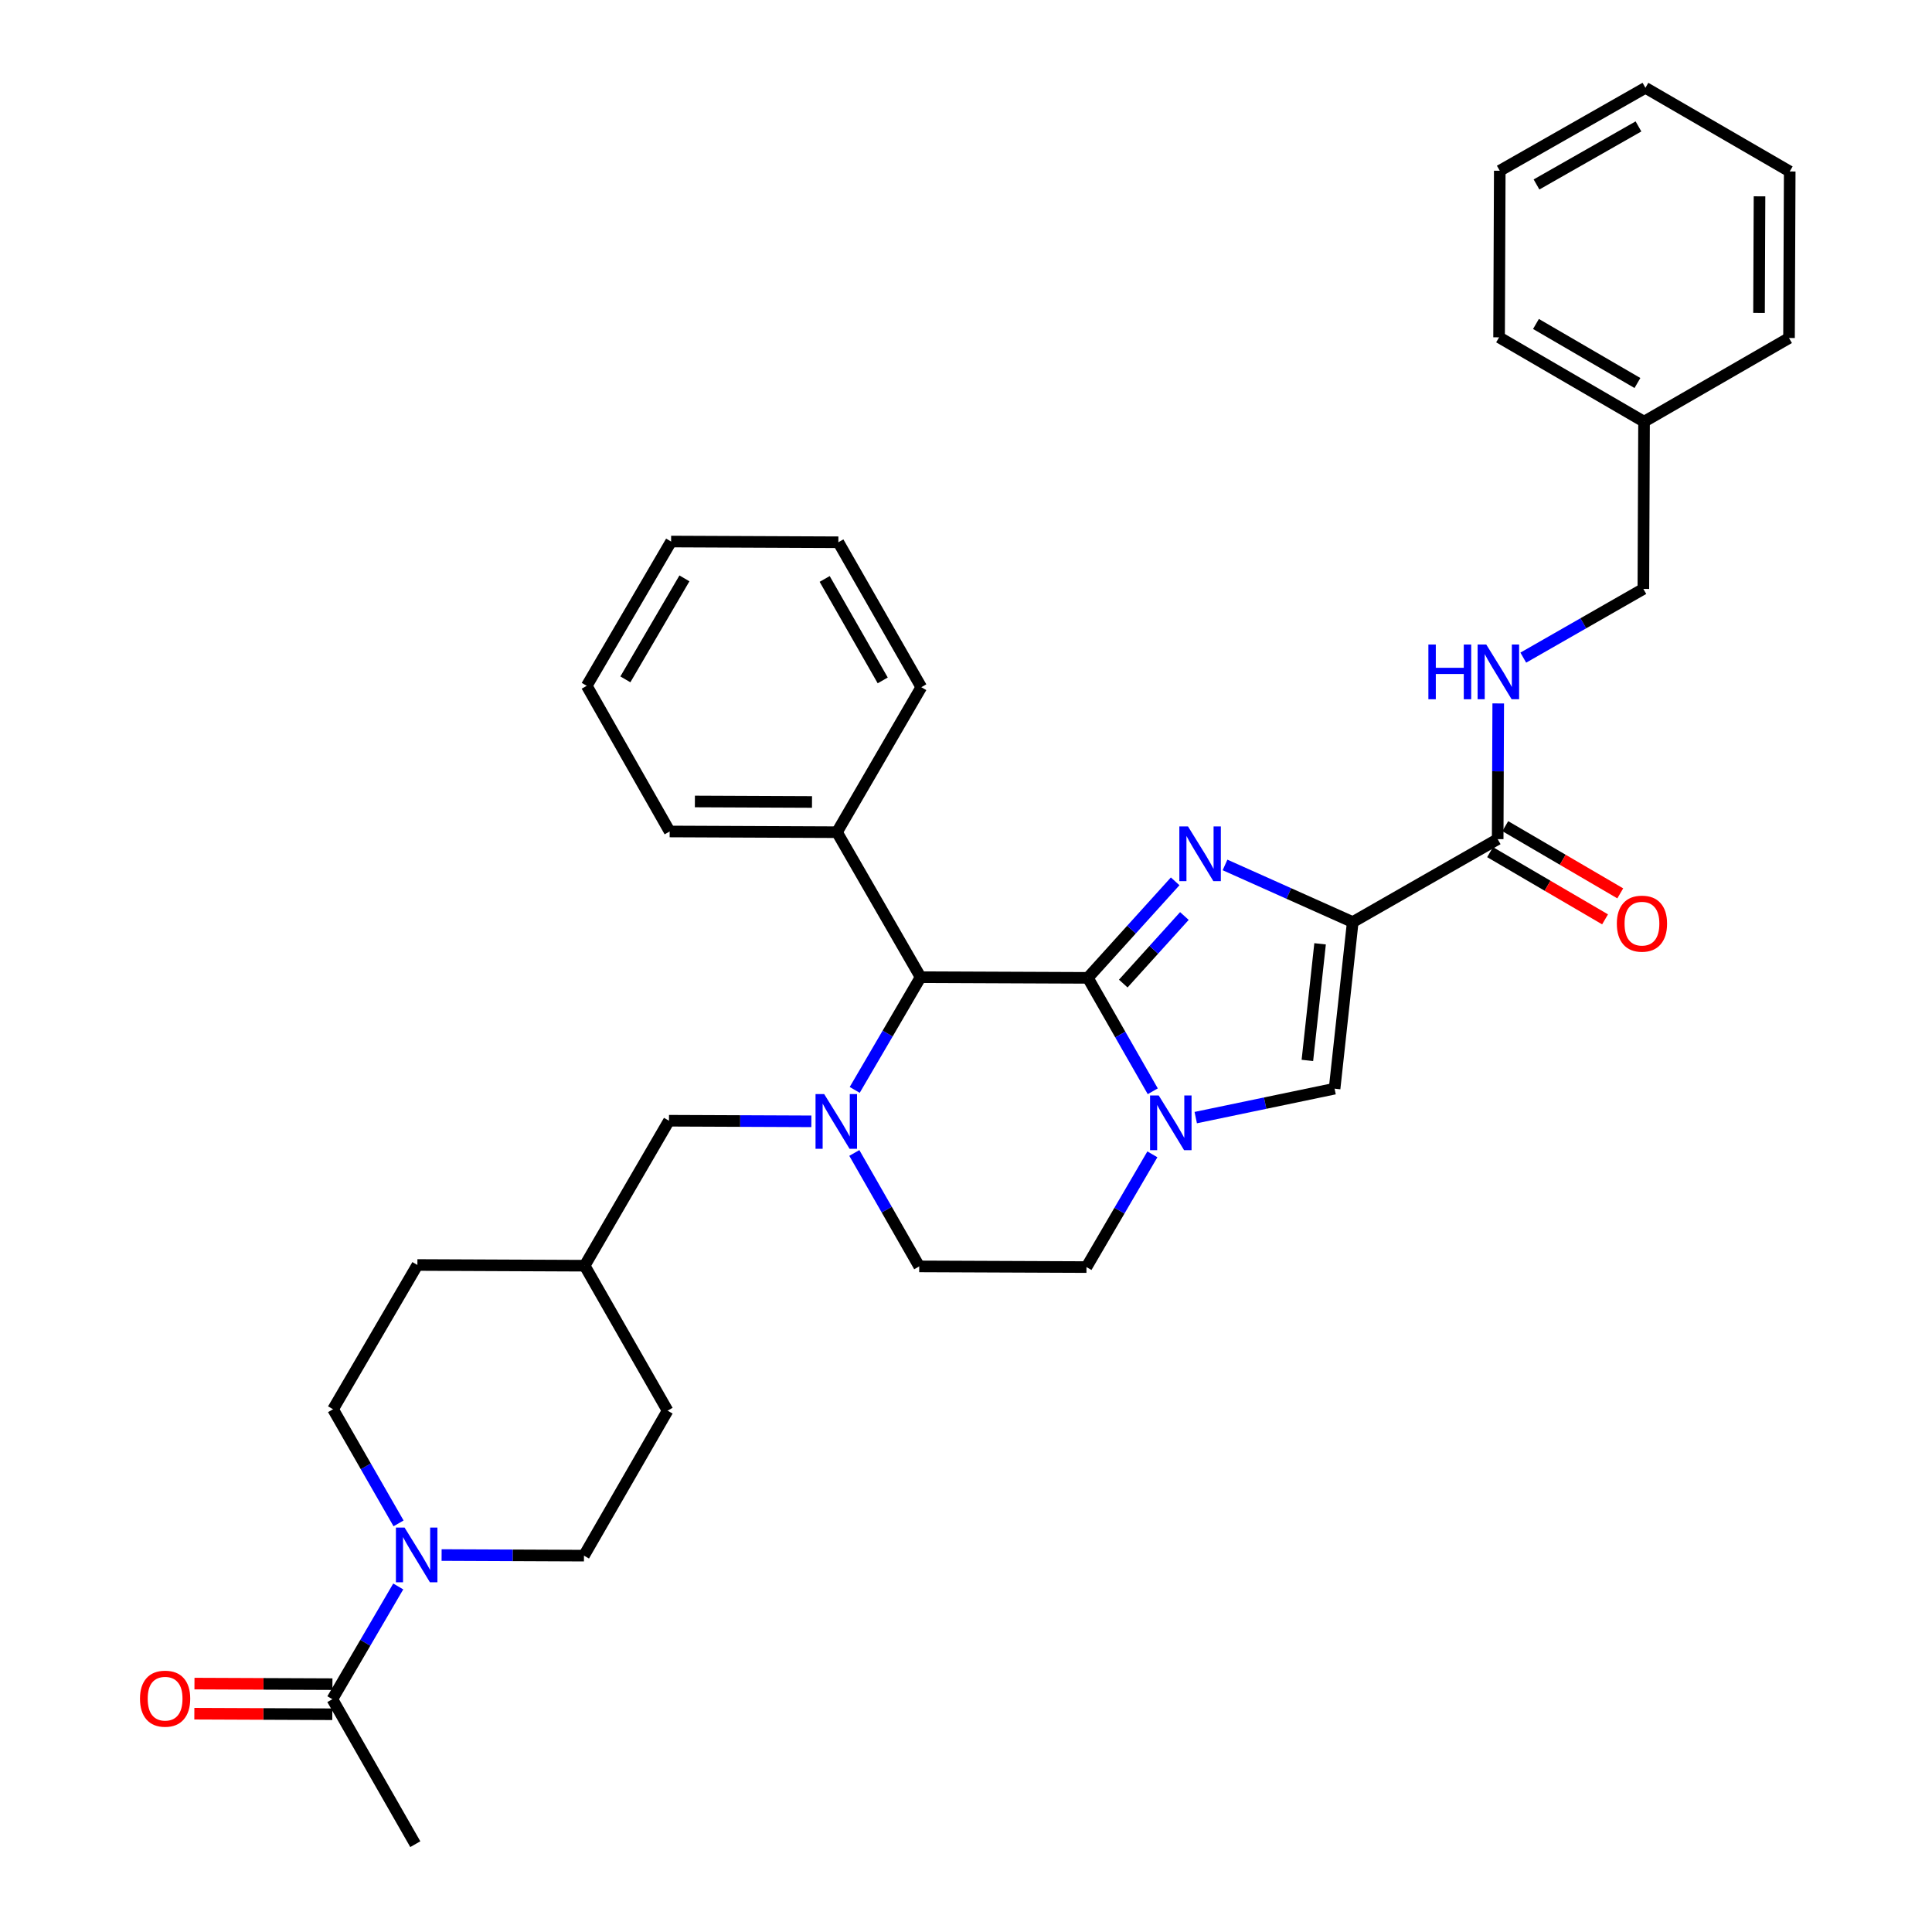 <?xml version='1.0' encoding='iso-8859-1'?>
<svg version='1.1' baseProfile='full'
              xmlns='http://www.w3.org/2000/svg'
                      xmlns:rdkit='http://www.rdkit.org/xml'
                      xmlns:xlink='http://www.w3.org/1999/xlink'
                  xml:space='preserve'
width='1000px' height='1000px' viewBox='0 0 1000 1000'>
<!-- END OF HEADER -->
<rect style='opacity:1.0;fill:#FFFFFF;stroke:none' width='1000' height='1000' x='0' y='0'> </rect>
<path class='bond-0' d='M 563.066,506.137 L 585.664,481.159' style='fill:none;fill-rule:evenodd;stroke:#000000;stroke-width:6px;stroke-linecap:butt;stroke-linejoin:miter;stroke-opacity:1' />
<path class='bond-0' d='M 585.664,481.159 L 608.261,456.181' style='fill:none;fill-rule:evenodd;stroke:#0000FF;stroke-width:6px;stroke-linecap:butt;stroke-linejoin:miter;stroke-opacity:1' />
<path class='bond-0' d='M 581.4,509.097 L 597.218,491.613' style='fill:none;fill-rule:evenodd;stroke:#000000;stroke-width:6px;stroke-linecap:butt;stroke-linejoin:miter;stroke-opacity:1' />
<path class='bond-0' d='M 597.218,491.613 L 613.036,474.128' style='fill:none;fill-rule:evenodd;stroke:#0000FF;stroke-width:6px;stroke-linecap:butt;stroke-linejoin:miter;stroke-opacity:1' />
<path class='bond-2' d='M 563.066,506.137 L 579.867,535.488' style='fill:none;fill-rule:evenodd;stroke:#000000;stroke-width:6px;stroke-linecap:butt;stroke-linejoin:miter;stroke-opacity:1' />
<path class='bond-2' d='M 579.867,535.488 L 596.667,564.839' style='fill:none;fill-rule:evenodd;stroke:#0000FF;stroke-width:6px;stroke-linecap:butt;stroke-linejoin:miter;stroke-opacity:1' />
<path class='bond-5' d='M 563.066,506.137 L 476.495,505.782' style='fill:none;fill-rule:evenodd;stroke:#000000;stroke-width:6px;stroke-linecap:butt;stroke-linejoin:miter;stroke-opacity:1' />
<path class='bond-1' d='M 634.07,447.691 L 667.121,462.48' style='fill:none;fill-rule:evenodd;stroke:#0000FF;stroke-width:6px;stroke-linecap:butt;stroke-linejoin:miter;stroke-opacity:1' />
<path class='bond-1' d='M 667.121,462.48 L 700.171,477.269' style='fill:none;fill-rule:evenodd;stroke:#000000;stroke-width:6px;stroke-linecap:butt;stroke-linejoin:miter;stroke-opacity:1' />
<path class='bond-6' d='M 700.171,477.269 L 775.195,434.343' style='fill:none;fill-rule:evenodd;stroke:#000000;stroke-width:6px;stroke-linecap:butt;stroke-linejoin:miter;stroke-opacity:1' />
<path class='bond-35' d='M 700.171,477.269 L 690.779,563.493' style='fill:none;fill-rule:evenodd;stroke:#000000;stroke-width:6px;stroke-linecap:butt;stroke-linejoin:miter;stroke-opacity:1' />
<path class='bond-35' d='M 683.273,488.515 L 676.699,548.872' style='fill:none;fill-rule:evenodd;stroke:#000000;stroke-width:6px;stroke-linecap:butt;stroke-linejoin:miter;stroke-opacity:1' />
<path class='bond-4' d='M 618.914,578.471 L 654.847,570.982' style='fill:none;fill-rule:evenodd;stroke:#0000FF;stroke-width:6px;stroke-linecap:butt;stroke-linejoin:miter;stroke-opacity:1' />
<path class='bond-4' d='M 654.847,570.982 L 690.779,563.493' style='fill:none;fill-rule:evenodd;stroke:#000000;stroke-width:6px;stroke-linecap:butt;stroke-linejoin:miter;stroke-opacity:1' />
<path class='bond-12' d='M 596.468,597.483 L 579.412,626.66' style='fill:none;fill-rule:evenodd;stroke:#0000FF;stroke-width:6px;stroke-linecap:butt;stroke-linejoin:miter;stroke-opacity:1' />
<path class='bond-12' d='M 579.412,626.66 L 562.356,655.837' style='fill:none;fill-rule:evenodd;stroke:#000000;stroke-width:6px;stroke-linecap:butt;stroke-linejoin:miter;stroke-opacity:1' />
<path class='bond-3' d='M 442.398,564.129 L 459.447,534.955' style='fill:none;fill-rule:evenodd;stroke:#0000FF;stroke-width:6px;stroke-linecap:butt;stroke-linejoin:miter;stroke-opacity:1' />
<path class='bond-3' d='M 459.447,534.955 L 476.495,505.782' style='fill:none;fill-rule:evenodd;stroke:#000000;stroke-width:6px;stroke-linecap:butt;stroke-linejoin:miter;stroke-opacity:1' />
<path class='bond-10' d='M 419.955,580.396 L 383.109,580.242' style='fill:none;fill-rule:evenodd;stroke:#0000FF;stroke-width:6px;stroke-linecap:butt;stroke-linejoin:miter;stroke-opacity:1' />
<path class='bond-10' d='M 383.109,580.242 L 346.263,580.087' style='fill:none;fill-rule:evenodd;stroke:#000000;stroke-width:6px;stroke-linecap:butt;stroke-linejoin:miter;stroke-opacity:1' />
<path class='bond-11' d='M 442.197,596.772 L 458.991,626.127' style='fill:none;fill-rule:evenodd;stroke:#0000FF;stroke-width:6px;stroke-linecap:butt;stroke-linejoin:miter;stroke-opacity:1' />
<path class='bond-11' d='M 458.991,626.127 L 475.786,655.483' style='fill:none;fill-rule:evenodd;stroke:#000000;stroke-width:6px;stroke-linecap:butt;stroke-linejoin:miter;stroke-opacity:1' />
<path class='bond-16' d='M 476.495,505.782 L 433.214,430.742' style='fill:none;fill-rule:evenodd;stroke:#000000;stroke-width:6px;stroke-linecap:butt;stroke-linejoin:miter;stroke-opacity:1' />
<path class='bond-9' d='M 775.195,434.343 L 775.339,399.22' style='fill:none;fill-rule:evenodd;stroke:#000000;stroke-width:6px;stroke-linecap:butt;stroke-linejoin:miter;stroke-opacity:1' />
<path class='bond-9' d='M 775.339,399.22 L 775.483,364.096' style='fill:none;fill-rule:evenodd;stroke:#0000FF;stroke-width:6px;stroke-linecap:butt;stroke-linejoin:miter;stroke-opacity:1' />
<path class='bond-15' d='M 771.263,441.069 L 801.02,458.463' style='fill:none;fill-rule:evenodd;stroke:#000000;stroke-width:6px;stroke-linecap:butt;stroke-linejoin:miter;stroke-opacity:1' />
<path class='bond-15' d='M 801.02,458.463 L 830.778,475.858' style='fill:none;fill-rule:evenodd;stroke:#FF0000;stroke-width:6px;stroke-linecap:butt;stroke-linejoin:miter;stroke-opacity:1' />
<path class='bond-15' d='M 779.126,427.617 L 808.884,445.012' style='fill:none;fill-rule:evenodd;stroke:#000000;stroke-width:6px;stroke-linecap:butt;stroke-linejoin:miter;stroke-opacity:1' />
<path class='bond-15' d='M 808.884,445.012 L 838.641,462.407' style='fill:none;fill-rule:evenodd;stroke:#FF0000;stroke-width:6px;stroke-linecap:butt;stroke-linejoin:miter;stroke-opacity:1' />
<path class='bond-7' d='M 206.291,788.495 L 189.338,758.963' style='fill:none;fill-rule:evenodd;stroke:#0000FF;stroke-width:6px;stroke-linecap:butt;stroke-linejoin:miter;stroke-opacity:1' />
<path class='bond-7' d='M 189.338,758.963 L 172.386,729.432' style='fill:none;fill-rule:evenodd;stroke:#000000;stroke-width:6px;stroke-linecap:butt;stroke-linejoin:miter;stroke-opacity:1' />
<path class='bond-8' d='M 206.129,821.15 L 189.08,850.328' style='fill:none;fill-rule:evenodd;stroke:#0000FF;stroke-width:6px;stroke-linecap:butt;stroke-linejoin:miter;stroke-opacity:1' />
<path class='bond-8' d='M 189.08,850.328 L 172.031,879.505' style='fill:none;fill-rule:evenodd;stroke:#000000;stroke-width:6px;stroke-linecap:butt;stroke-linejoin:miter;stroke-opacity:1' />
<path class='bond-37' d='M 228.572,804.883 L 265.418,805.042' style='fill:none;fill-rule:evenodd;stroke:#0000FF;stroke-width:6px;stroke-linecap:butt;stroke-linejoin:miter;stroke-opacity:1' />
<path class='bond-37' d='M 265.418,805.042 L 302.263,805.2' style='fill:none;fill-rule:evenodd;stroke:#000000;stroke-width:6px;stroke-linecap:butt;stroke-linejoin:miter;stroke-opacity:1' />
<path class='bond-17' d='M 172.063,871.714 L 136.36,871.568' style='fill:none;fill-rule:evenodd;stroke:#000000;stroke-width:6px;stroke-linecap:butt;stroke-linejoin:miter;stroke-opacity:1' />
<path class='bond-17' d='M 136.36,871.568 L 100.657,871.422' style='fill:none;fill-rule:evenodd;stroke:#FF0000;stroke-width:6px;stroke-linecap:butt;stroke-linejoin:miter;stroke-opacity:1' />
<path class='bond-17' d='M 171.999,887.295 L 136.296,887.149' style='fill:none;fill-rule:evenodd;stroke:#000000;stroke-width:6px;stroke-linecap:butt;stroke-linejoin:miter;stroke-opacity:1' />
<path class='bond-17' d='M 136.296,887.149 L 100.593,887.003' style='fill:none;fill-rule:evenodd;stroke:#FF0000;stroke-width:6px;stroke-linecap:butt;stroke-linejoin:miter;stroke-opacity:1' />
<path class='bond-23' d='M 172.031,879.505 L 214.957,954.545' style='fill:none;fill-rule:evenodd;stroke:#000000;stroke-width:6px;stroke-linecap:butt;stroke-linejoin:miter;stroke-opacity:1' />
<path class='bond-18' d='M 788.451,340.39 L 819.525,322.609' style='fill:none;fill-rule:evenodd;stroke:#0000FF;stroke-width:6px;stroke-linecap:butt;stroke-linejoin:miter;stroke-opacity:1' />
<path class='bond-18' d='M 819.525,322.609 L 850.599,304.829' style='fill:none;fill-rule:evenodd;stroke:#000000;stroke-width:6px;stroke-linecap:butt;stroke-linejoin:miter;stroke-opacity:1' />
<path class='bond-19' d='M 346.263,580.087 L 302.618,655.128' style='fill:none;fill-rule:evenodd;stroke:#000000;stroke-width:6px;stroke-linecap:butt;stroke-linejoin:miter;stroke-opacity:1' />
<path class='bond-34' d='M 475.786,655.483 L 562.356,655.837' style='fill:none;fill-rule:evenodd;stroke:#000000;stroke-width:6px;stroke-linecap:butt;stroke-linejoin:miter;stroke-opacity:1' />
<path class='bond-13' d='M 302.263,805.2 L 345.544,730.16' style='fill:none;fill-rule:evenodd;stroke:#000000;stroke-width:6px;stroke-linecap:butt;stroke-linejoin:miter;stroke-opacity:1' />
<path class='bond-14' d='M 172.386,729.432 L 216.039,654.755' style='fill:none;fill-rule:evenodd;stroke:#000000;stroke-width:6px;stroke-linecap:butt;stroke-linejoin:miter;stroke-opacity:1' />
<path class='bond-24' d='M 433.214,430.742 L 346.618,430.37' style='fill:none;fill-rule:evenodd;stroke:#000000;stroke-width:6px;stroke-linecap:butt;stroke-linejoin:miter;stroke-opacity:1' />
<path class='bond-24' d='M 420.292,415.105 L 359.674,414.844' style='fill:none;fill-rule:evenodd;stroke:#000000;stroke-width:6px;stroke-linecap:butt;stroke-linejoin:miter;stroke-opacity:1' />
<path class='bond-25' d='M 433.214,430.742 L 476.859,355.693' style='fill:none;fill-rule:evenodd;stroke:#000000;stroke-width:6px;stroke-linecap:butt;stroke-linejoin:miter;stroke-opacity:1' />
<path class='bond-22' d='M 850.599,304.829 L 850.954,218.258' style='fill:none;fill-rule:evenodd;stroke:#000000;stroke-width:6px;stroke-linecap:butt;stroke-linejoin:miter;stroke-opacity:1' />
<path class='bond-20' d='M 302.618,655.128 L 216.039,654.755' style='fill:none;fill-rule:evenodd;stroke:#000000;stroke-width:6px;stroke-linecap:butt;stroke-linejoin:miter;stroke-opacity:1' />
<path class='bond-21' d='M 302.618,655.128 L 345.544,730.16' style='fill:none;fill-rule:evenodd;stroke:#000000;stroke-width:6px;stroke-linecap:butt;stroke-linejoin:miter;stroke-opacity:1' />
<path class='bond-26' d='M 850.954,218.258 L 775.922,174.605' style='fill:none;fill-rule:evenodd;stroke:#000000;stroke-width:6px;stroke-linecap:butt;stroke-linejoin:miter;stroke-opacity:1' />
<path class='bond-26' d='M 847.534,198.243 L 795.012,167.685' style='fill:none;fill-rule:evenodd;stroke:#000000;stroke-width:6px;stroke-linecap:butt;stroke-linejoin:miter;stroke-opacity:1' />
<path class='bond-27' d='M 850.954,218.258 L 925.994,174.96' style='fill:none;fill-rule:evenodd;stroke:#000000;stroke-width:6px;stroke-linecap:butt;stroke-linejoin:miter;stroke-opacity:1' />
<path class='bond-28' d='M 346.618,430.37 L 303.692,354.974' style='fill:none;fill-rule:evenodd;stroke:#000000;stroke-width:6px;stroke-linecap:butt;stroke-linejoin:miter;stroke-opacity:1' />
<path class='bond-29' d='M 476.859,355.693 L 433.933,280.669' style='fill:none;fill-rule:evenodd;stroke:#000000;stroke-width:6px;stroke-linecap:butt;stroke-linejoin:miter;stroke-opacity:1' />
<path class='bond-29' d='M 456.896,352.177 L 426.848,299.661' style='fill:none;fill-rule:evenodd;stroke:#000000;stroke-width:6px;stroke-linecap:butt;stroke-linejoin:miter;stroke-opacity:1' />
<path class='bond-31' d='M 775.922,174.605 L 776.277,88.381' style='fill:none;fill-rule:evenodd;stroke:#000000;stroke-width:6px;stroke-linecap:butt;stroke-linejoin:miter;stroke-opacity:1' />
<path class='bond-30' d='M 925.994,174.96 L 926.358,88.753' style='fill:none;fill-rule:evenodd;stroke:#000000;stroke-width:6px;stroke-linecap:butt;stroke-linejoin:miter;stroke-opacity:1' />
<path class='bond-30' d='M 910.468,161.963 L 910.722,101.618' style='fill:none;fill-rule:evenodd;stroke:#000000;stroke-width:6px;stroke-linecap:butt;stroke-linejoin:miter;stroke-opacity:1' />
<path class='bond-36' d='M 303.692,354.974 L 347.362,280.297' style='fill:none;fill-rule:evenodd;stroke:#000000;stroke-width:6px;stroke-linecap:butt;stroke-linejoin:miter;stroke-opacity:1' />
<path class='bond-36' d='M 323.692,351.638 L 354.262,299.364' style='fill:none;fill-rule:evenodd;stroke:#000000;stroke-width:6px;stroke-linecap:butt;stroke-linejoin:miter;stroke-opacity:1' />
<path class='bond-32' d='M 433.933,280.669 L 347.362,280.297' style='fill:none;fill-rule:evenodd;stroke:#000000;stroke-width:6px;stroke-linecap:butt;stroke-linejoin:miter;stroke-opacity:1' />
<path class='bond-33' d='M 926.358,88.753 L 851.672,45.455' style='fill:none;fill-rule:evenodd;stroke:#000000;stroke-width:6px;stroke-linecap:butt;stroke-linejoin:miter;stroke-opacity:1' />
<path class='bond-38' d='M 776.277,88.381 L 851.672,45.455' style='fill:none;fill-rule:evenodd;stroke:#000000;stroke-width:6px;stroke-linecap:butt;stroke-linejoin:miter;stroke-opacity:1' />
<path class='bond-38' d='M 795.295,95.482 L 848.072,65.434' style='fill:none;fill-rule:evenodd;stroke:#000000;stroke-width:6px;stroke-linecap:butt;stroke-linejoin:miter;stroke-opacity:1' />
<path  class='atom-1' d='M 614.906 427.757
L 624.186 442.757
Q 625.106 444.237, 626.586 446.917
Q 628.066 449.597, 628.146 449.757
L 628.146 427.757
L 631.906 427.757
L 631.906 456.077
L 628.026 456.077
L 618.066 439.677
Q 616.906 437.757, 615.666 435.557
Q 614.466 433.357, 614.106 432.677
L 614.106 456.077
L 610.426 456.077
L 610.426 427.757
L 614.906 427.757
' fill='#0000FF'/>
<path  class='atom-3' d='M 599.749 567
L 609.029 582
Q 609.949 583.48, 611.429 586.16
Q 612.909 588.84, 612.989 589
L 612.989 567
L 616.749 567
L 616.749 595.32
L 612.869 595.32
L 602.909 578.92
Q 601.749 577, 600.509 574.8
Q 599.309 572.6, 598.949 571.92
L 598.949 595.32
L 595.269 595.32
L 595.269 567
L 599.749 567
' fill='#0000FF'/>
<path  class='atom-4' d='M 426.599 566.291
L 435.879 581.291
Q 436.799 582.771, 438.279 585.451
Q 439.759 588.131, 439.839 588.291
L 439.839 566.291
L 443.599 566.291
L 443.599 594.611
L 439.719 594.611
L 429.759 578.211
Q 428.599 576.291, 427.359 574.091
Q 426.159 571.891, 425.799 571.211
L 425.799 594.611
L 422.119 594.611
L 422.119 566.291
L 426.599 566.291
' fill='#0000FF'/>
<path  class='atom-8' d='M 209.407 790.668
L 218.687 805.668
Q 219.607 807.148, 221.087 809.828
Q 222.567 812.508, 222.647 812.668
L 222.647 790.668
L 226.407 790.668
L 226.407 818.988
L 222.527 818.988
L 212.567 802.588
Q 211.407 800.668, 210.167 798.468
Q 208.967 796.268, 208.607 795.588
L 208.607 818.988
L 204.927 818.988
L 204.927 790.668
L 209.407 790.668
' fill='#0000FF'/>
<path  class='atom-10' d='M 739.33 333.612
L 743.17 333.612
L 743.17 345.652
L 757.65 345.652
L 757.65 333.612
L 761.49 333.612
L 761.49 361.932
L 757.65 361.932
L 757.65 348.852
L 743.17 348.852
L 743.17 361.932
L 739.33 361.932
L 739.33 333.612
' fill='#0000FF'/>
<path  class='atom-10' d='M 769.29 333.612
L 778.57 348.612
Q 779.49 350.092, 780.97 352.772
Q 782.45 355.452, 782.53 355.612
L 782.53 333.612
L 786.29 333.612
L 786.29 361.932
L 782.41 361.932
L 772.45 345.532
Q 771.29 343.612, 770.05 341.412
Q 768.85 339.212, 768.49 338.532
L 768.49 361.932
L 764.81 361.932
L 764.81 333.612
L 769.29 333.612
' fill='#0000FF'/>
<path  class='atom-16' d='M 836.872 478.076
Q 836.872 471.276, 840.232 467.476
Q 843.592 463.676, 849.872 463.676
Q 856.152 463.676, 859.512 467.476
Q 862.872 471.276, 862.872 478.076
Q 862.872 484.956, 859.472 488.876
Q 856.072 492.756, 849.872 492.756
Q 843.632 492.756, 840.232 488.876
Q 836.872 484.996, 836.872 478.076
M 849.872 489.556
Q 854.192 489.556, 856.512 486.676
Q 858.872 483.756, 858.872 478.076
Q 858.872 472.516, 856.512 469.716
Q 854.192 466.876, 849.872 466.876
Q 845.552 466.876, 843.192 469.676
Q 840.872 472.476, 840.872 478.076
Q 840.872 483.796, 843.192 486.676
Q 845.552 489.556, 849.872 489.556
' fill='#FF0000'/>
<path  class='atom-18' d='M 72.46 879.23
Q 72.46 872.43, 75.82 868.63
Q 79.18 864.83, 85.46 864.83
Q 91.74 864.83, 95.1 868.63
Q 98.46 872.43, 98.46 879.23
Q 98.46 886.11, 95.06 890.03
Q 91.66 893.91, 85.46 893.91
Q 79.22 893.91, 75.82 890.03
Q 72.46 886.15, 72.46 879.23
M 85.46 890.71
Q 89.78 890.71, 92.1 887.83
Q 94.46 884.91, 94.46 879.23
Q 94.46 873.67, 92.1 870.87
Q 89.78 868.03, 85.46 868.03
Q 81.14 868.03, 78.78 870.83
Q 76.46 873.63, 76.46 879.23
Q 76.46 884.95, 78.78 887.83
Q 81.14 890.71, 85.46 890.71
' fill='#FF0000'/>
</svg>
